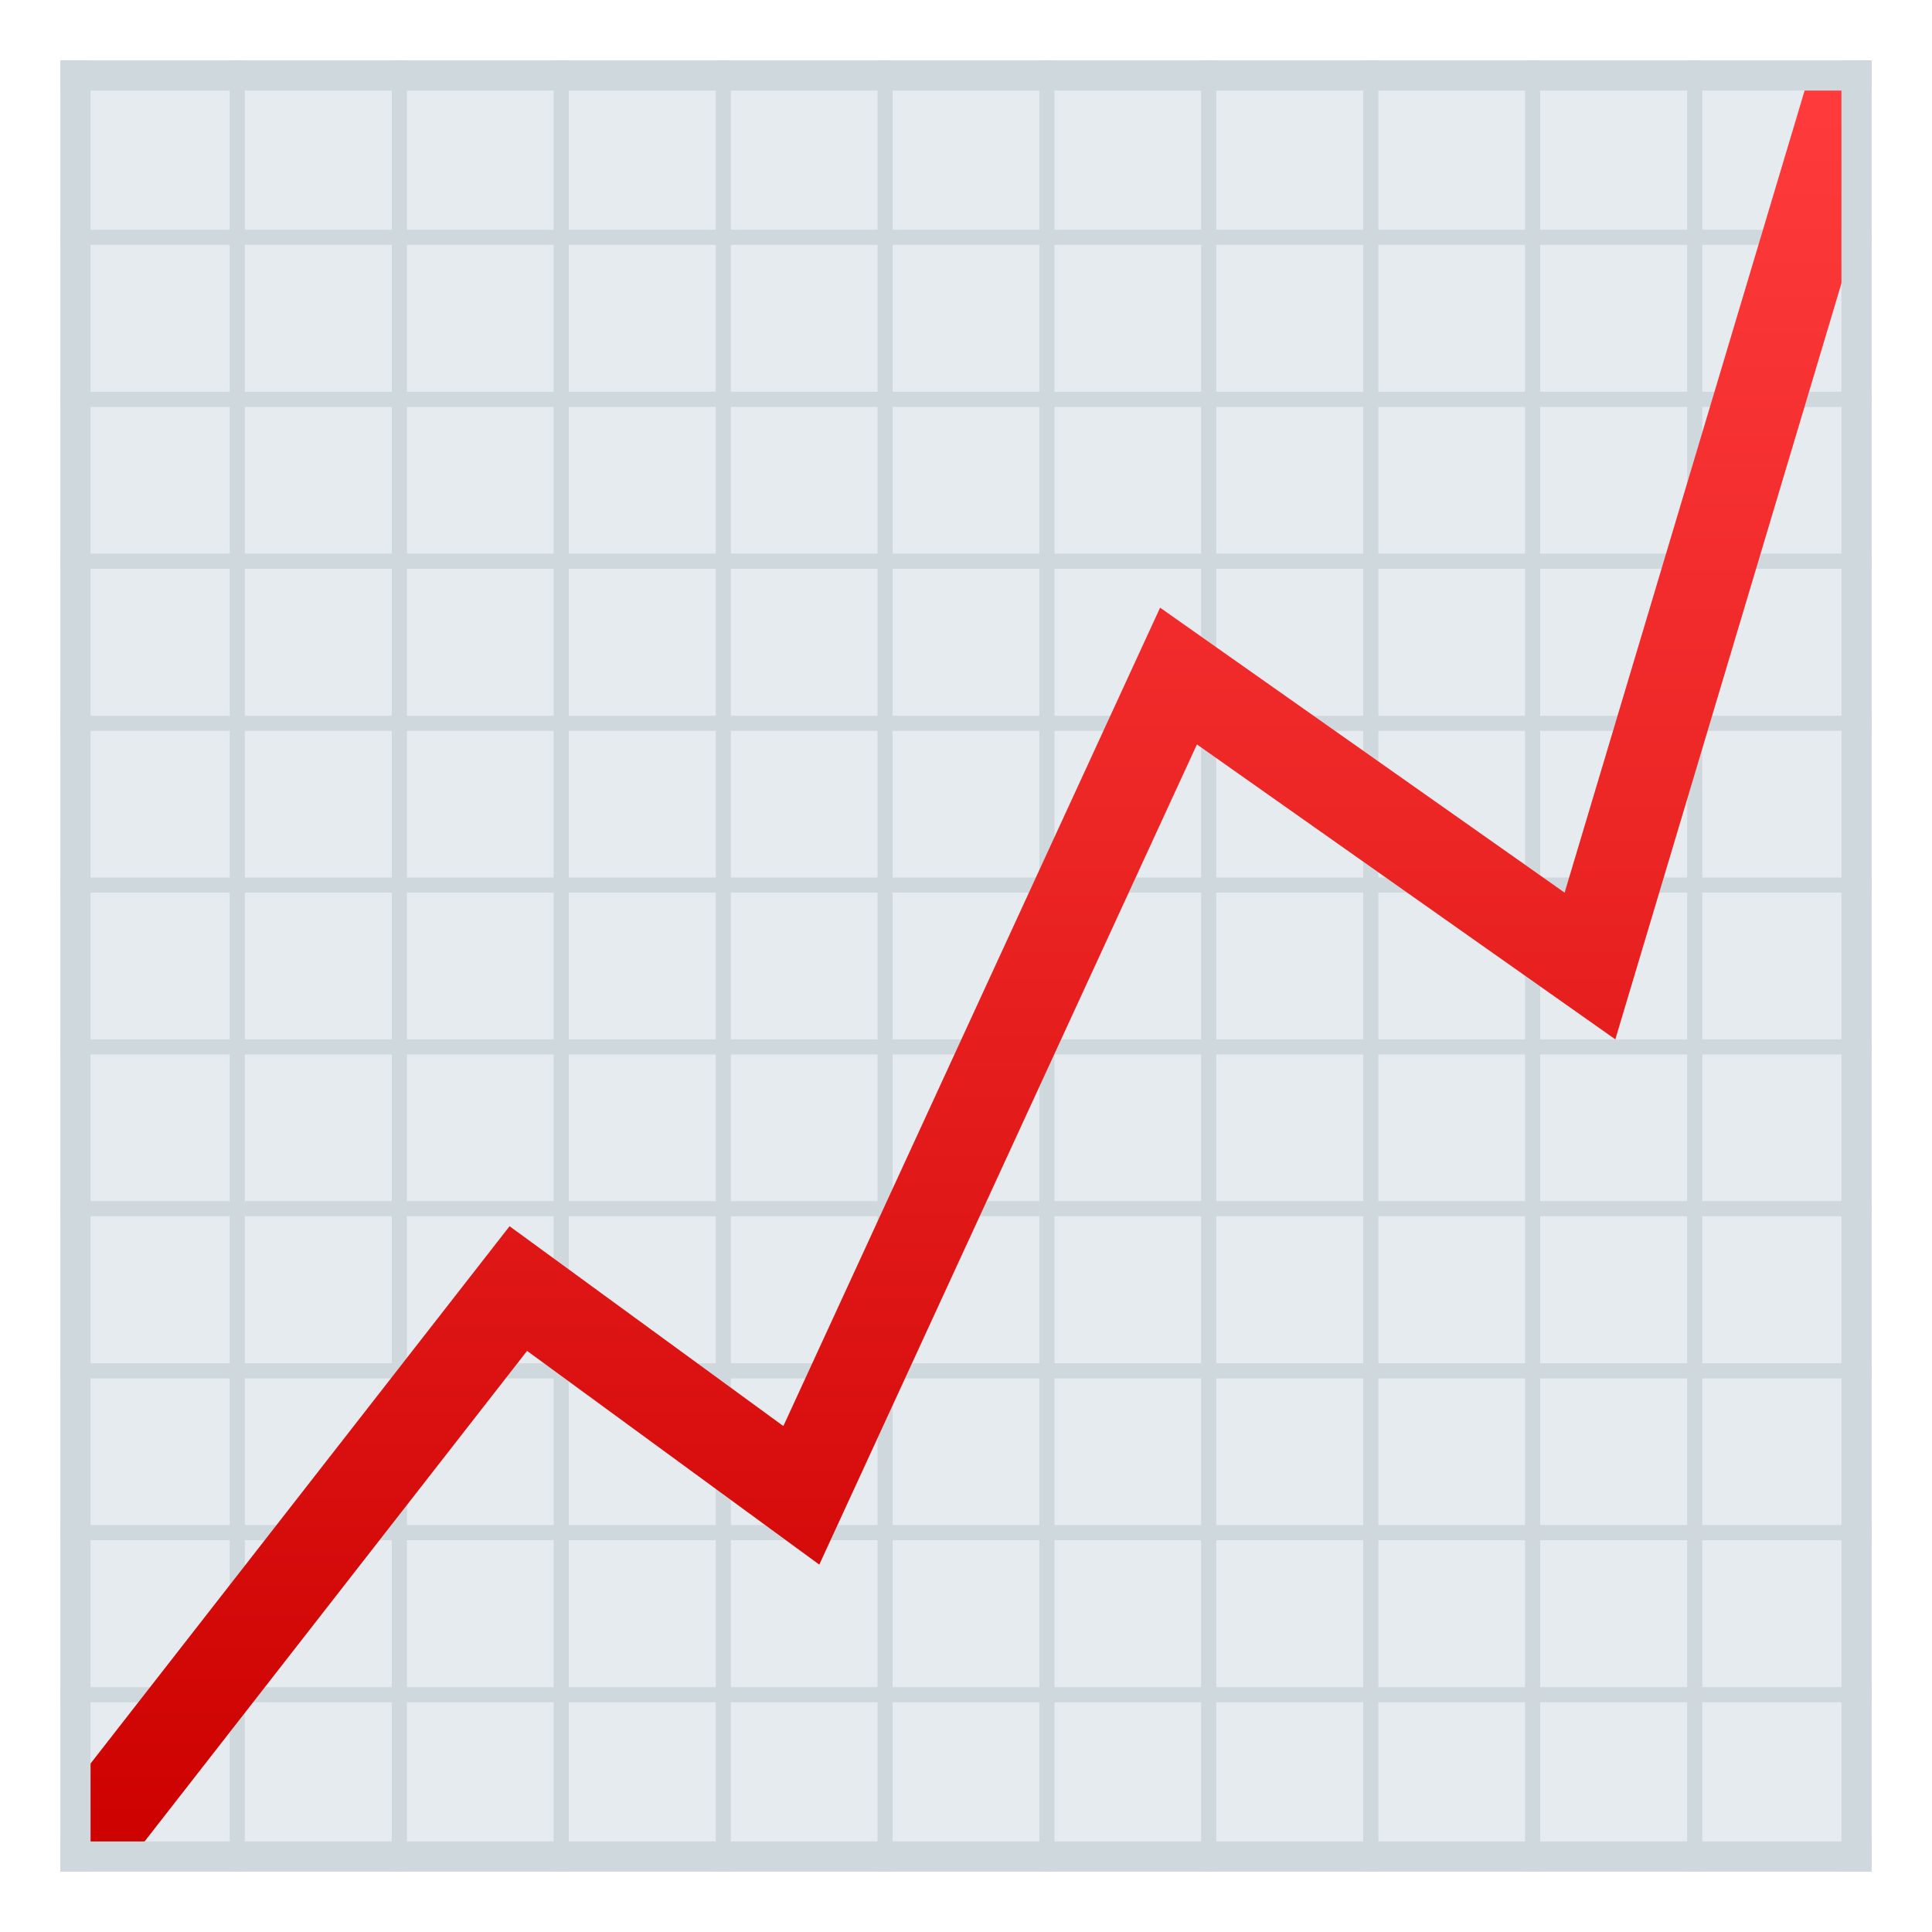<svg xmlns="http://www.w3.org/2000/svg" xml:space="preserve" style="enable-background:new 0 0 64 64" viewBox="0 0 64 64"><path d="M2 2h60v60H2z" style="fill:#e6ebef"/><path d="M7.61 2h.5v60h-.5zm5.37 0h.5v60h-.5zm5.36 0h.5v60h-.5zm5.37 0h.5v60h-.5zm5.36 0h.5v60h-.5zm5.36 0h.5v60h-.5zm5.36 0h.5v60h-.5zm5.37 0h.5v60h-.5zm5.36 0h.5v60h-.5zm5.37 0h.5v60h-.5z" style="fill:#cfd8dd"/><path d="M2 7.61h60v.5H2zm0 5.37h60v.5H2zm0 5.36h60v.5H2zm0 5.37h60v.5H2zm0 5.36h60v.5H2zm0 5.36h60v.5H2zm0 5.36h60v.5H2zm0 5.37h60v.5H2zm0 5.36h60v.5H2zm0 5.37h60v.5H2z" style="fill:#cfd8dd"/><linearGradient id="a" x1="32.097" x2="32.097" y1="61.5" y2="2.5" gradientUnits="userSpaceOnUse"><stop offset="0" style="stop-color:#cc0100"/><stop offset=".578" style="stop-color:#ec2525"/><stop offset="1" style="stop-color:#ff3b3b"/></linearGradient><path d="M4.4 61.5H2.5v-2.44l14.38-18.44 9.07 6.62 12.48-27.11 13.4 9.44 8.1-27.07h1.57l.19 4.58-8.18 27.35-13.86-9.77-12.51 27.17-9.68-7.08z" style="fill:url(#a)"/><path d="M2 2h1v60H2zm59 0h1v60h-1z" style="fill:#cfd8dd"/><path d="M2 2h60v1H2zm0 59h60v1H2z" style="fill:#cfd8dd"/></svg>